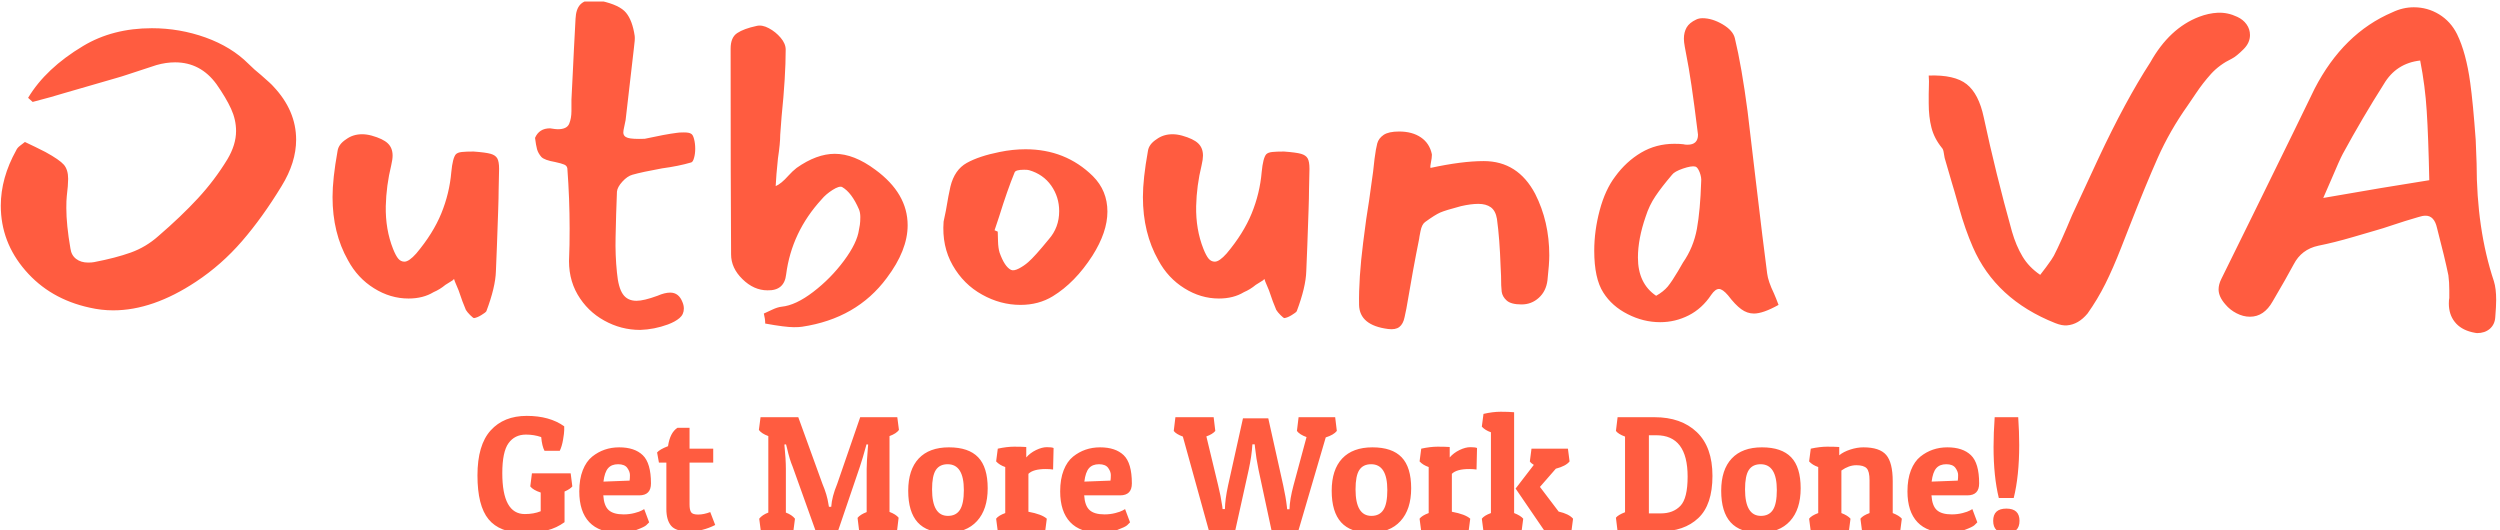 <svg xmlns="http://www.w3.org/2000/svg" version="1.1" xmlns:xlink="http://www.w3.org/1999/xlink" xmlns:svgjs="http://svgjs.dev/svgjs" width="1000" height="212" viewBox="0 0 1000 212"><g transform="matrix(1,0,0,1,-0.606,0.62)"><svg viewBox="0 0 396 84" data-background-color="#ffffff" preserveAspectRatio="xMidYMid meet" height="212" width="1000" xmlns="http://www.w3.org/2000/svg" xmlns:xlink="http://www.w3.org/1999/xlink"><defs></defs><g id="tight-bounds" transform="matrix(1,0,0,1,0.24,-0.246)"><svg viewBox="0 0 395.52 84.491" height="84.491" width="395.52"><g><svg viewBox="0 0 395.52 84.491" height="84.491" width="395.52"><g><svg viewBox="0 0 395.52 84.491" height="84.491" width="395.52"><g><svg viewBox="0 0 395.52 84.491" height="84.491" width="395.52"><g><svg viewBox="0 0 395.52 52.794" height="52.794" width="395.52"><g transform="matrix(1,0,0,1,0,0)"><svg width="395.52" viewBox="2.5 -35.9 274.18 36.6" height="52.794" data-palette-color="#ff5c40"><path d="M5.5-25.15Q7.45-28.4 11.55-30.85L11.55-30.85Q14.8-32.8 19.1-32.8L19.1-32.8Q22.15-32.8 25-31.78 27.85-30.75 29.7-28.9L29.7-28.9Q30.35-28.25 31.1-27.65L31.1-27.65Q32.25-26.65 32.45-26.4L32.45-26.4Q34.95-23.75 34.95-20.55L34.95-20.55Q34.95-18.05 33.35-15.45L33.35-15.45Q31.25-12 29-9.4 26.75-6.8 23.95-4.95L23.95-4.95Q19.2-1.8 14.85-1.8L14.85-1.8Q13.55-1.8 12.25-2.1L12.25-2.1Q7.9-3.05 5.2-6.18 2.5-9.3 2.5-13.3L2.5-13.3Q2.5-16.35 4.2-19.4L4.2-19.4Q4.3-19.65 4.63-19.9 4.95-20.15 5.15-20.3L5.15-20.3 6.3-19.75 7.4-19.2Q8.95-18.35 9.43-17.8 9.9-17.25 9.9-16.25L9.9-16.25Q9.9-15.55 9.75-14.35L9.75-14.35Q9.7-13.9 9.7-13.05L9.7-13.05Q9.7-11.2 10.15-8.6L10.15-8.6Q10.25-7.85 10.78-7.45 11.3-7.05 12.1-7.05L12.1-7.05Q12.5-7.05 12.75-7.1L12.75-7.1Q15.1-7.55 16.78-8.15 18.45-8.75 19.8-9.95L19.8-9.95Q22.3-12.1 24.15-14.1 26-16.1 27.4-18.4L27.4-18.4Q28.35-20 28.35-21.5L28.35-21.5Q28.35-22.75 27.8-23.95 27.25-25.15 26.2-26.65L26.2-26.65Q24.45-29.05 21.65-29.05L21.65-29.05Q20.65-29.05 19.6-28.75L19.6-28.75Q19.25-28.65 16.4-27.7L16.4-27.7Q16.1-27.6 15.78-27.5 15.45-27.4 15.1-27.3L15.1-27.3 9.4-25.65Q8.3-25.3 6-24.7L6-24.7 5.5-25.15ZM43.25-21Q44.5-20.65 45.02-20.15 45.55-19.65 45.55-18.8L45.55-18.8Q45.55-18.4 45.4-17.75L45.4-17.75Q44.85-15.5 44.8-13.25L44.8-13.25Q44.75-10.7 45.6-8.55L45.6-8.55Q45.9-7.8 46.17-7.48 46.45-7.15 46.85-7.15L46.85-7.15Q47.35-7.15 48.15-8.05L48.15-8.05Q50-10.25 50.9-12.45 51.8-14.65 52-17L52-17Q52.15-18.55 52.5-18.95L52.5-18.95Q52.7-19.15 53.15-19.2 53.6-19.25 54.45-19.25L54.45-19.25Q55.8-19.15 56.32-19 56.85-18.85 57.05-18.5 57.25-18.15 57.25-17.35L57.25-17.35 57.2-15Q57.2-14.25 57.15-12.8L57.15-12.8Q57-8.3 56.9-6.1L56.9-6.1Q56.85-4.35 55.85-1.7L55.85-1.7Q55.75-1.55 55.3-1.28 54.85-1 54.5-0.95L54.5-0.95Q54.4-0.95 54.07-1.28 53.75-1.6 53.6-1.85L53.6-1.85Q53.25-2.65 52.8-4L52.8-4 52.4-4.95 52.3-5.25 52.15-5.1 51.35-4.6Q50.75-4.1 50.05-3.8L50.05-3.8Q48.9-3.1 47.3-3.1L47.3-3.1Q45.3-3.1 43.5-4.23 41.7-5.35 40.65-7.3L40.65-7.3Q38.95-10.3 38.95-14.25L38.95-14.25Q38.95-16.25 39.5-19.3L39.5-19.3Q39.6-20.05 40.45-20.6L40.45-20.6Q41.2-21.15 42.2-21.15L42.2-21.15Q42.7-21.15 43.25-21L43.25-21ZM61.9-18.65Q61.55-19.05 61.42-19.5 61.3-19.95 61.2-20.75L61.2-20.75Q61.65-21.8 62.85-21.8L62.85-21.8Q63.45-21.7 63.7-21.7L63.7-21.7Q64.7-21.7 64.95-22.3 65.2-22.9 65.2-23.7 65.2-24.5 65.2-24.95L65.2-24.95 65.35-27.95Q65.4-28.95 65.47-30.43 65.55-31.9 65.65-33.85L65.65-33.85Q65.7-34.9 66.17-35.4 66.65-35.9 67.5-35.9L67.5-35.9Q68.1-35.9 68.45-35.8L68.45-35.8Q70.5-35.35 71.2-34.5 71.9-33.65 72.15-31.95L72.15-31.95Q72.2-31.6 72.05-30.5L72.05-30.5 71.15-22.7Q71.1-22.4 71-21.98 70.9-21.55 70.9-21.35L70.9-21.35Q70.9-20.9 71.4-20.75 71.9-20.6 73.25-20.65L73.25-20.65Q75.55-21.15 76.75-21.3L76.75-21.3Q77-21.35 77.55-21.35L77.55-21.35Q78.15-21.35 78.35-21.2L78.35-21.2Q78.55-21.1 78.67-20.63 78.8-20.15 78.8-19.55L78.8-19.55Q78.8-19 78.67-18.55 78.55-18.1 78.35-18.05L78.35-18.05Q77-17.65 75.15-17.4L75.15-17.4Q72.95-17 71.9-16.7L71.9-16.7Q71.35-16.55 70.8-15.95 70.25-15.35 70.2-14.85L70.2-14.85Q70.1-12.4 70.05-9.85L70.05-9.85Q70-7.9 70.2-5.95L70.2-5.95Q70.35-4.3 70.85-3.58 71.35-2.85 72.35-2.85L72.35-2.85Q73.15-2.85 74.65-3.4L74.65-3.4Q75.45-3.75 76.05-3.75L76.05-3.75Q77-3.75 77.4-2.7L77.4-2.7Q77.55-2.35 77.55-2L77.55-2Q77.55-1.35 77.07-0.95 76.6-0.55 75.8-0.25L75.8-0.25Q74.3 0.3 72.75 0.35L72.75 0.35Q70.65 0.35 68.8-0.68 66.95-1.7 65.87-3.55 64.8-5.4 64.95-7.8L64.95-7.8Q65-8.75 65-10.8L65-10.8Q65-14.05 64.75-17.4L64.75-17.4Q64.7-17.7 64.4-17.82 64.1-17.95 63.4-18.1L63.4-18.1Q62.25-18.3 61.9-18.65L61.9-18.65ZM88.14-21.1Q88.14-20.15 87.89-18.5L87.89-18.5Q87.69-16.6 87.64-15.45L87.64-15.45Q88.24-15.7 89.04-16.6L89.04-16.6Q89.49-17.1 89.94-17.45L89.94-17.45Q92.14-19 94.14-19L94.14-19Q96.24-19 98.59-17.25L98.59-17.25Q102.14-14.65 102.14-11.15L102.14-11.15Q102.14-8.4 99.84-5.35L99.84-5.35Q96.54-0.9 90.54 0L90.54 0Q90.24 0.05 89.64 0.05L89.64 0.05Q88.69 0.05 86.49-0.35L86.49-0.35Q86.49-0.85 86.34-1.45L86.34-1.45Q86.69-1.6 87.27-1.88 87.84-2.15 88.29-2.2L88.29-2.2Q89.84-2.35 91.77-3.83 93.69-5.3 95.14-7.25 96.59-9.2 96.79-10.65L96.79-10.65Q96.84-10.85 96.89-11.2 96.94-11.55 96.94-12.05L96.94-12.05Q96.94-12.55 96.79-12.9L96.79-12.9Q95.99-14.75 94.94-15.35L94.94-15.35Q94.64-15.5 93.89-15.03 93.14-14.55 92.69-14L92.69-14Q89.39-10.4 88.79-5.75L88.79-5.75Q88.59-3.95 86.74-4L86.74-4Q85.24-4 83.99-5.23 82.74-6.45 82.74-7.95L82.74-7.95Q82.69-15.5 82.69-30.55L82.69-30.55Q82.69-31.8 83.42-32.27 84.14-32.75 85.54-33.05L85.54-33.05Q86.14-33.2 86.89-32.8 87.64-32.4 88.19-31.75 88.74-31.1 88.74-30.45L88.74-30.45Q88.74-27.5 88.29-23.1L88.29-23.1 88.14-21.1ZM118.09-3.35Q116.54-2.4 114.54-2.4L114.54-2.4Q112.34-2.4 110.32-3.53 108.29-4.65 107.09-6.75 105.89-8.85 106.09-11.55L106.09-11.55 106.34-12.75Q106.64-14.55 106.84-15.4L106.84-15.4Q107.29-17.25 108.64-18 109.99-18.75 112.24-19.2L112.24-19.2Q113.69-19.5 115.09-19.5L115.09-19.5Q119.49-19.5 122.49-16.55L122.49-16.55Q124.09-14.95 124.09-12.65L124.09-12.65Q124.09-10.4 122.44-7.8L122.44-7.8Q120.54-4.85 118.09-3.35L118.09-3.35ZM113.89-16.95Q113.09-15 112.19-12.1L112.19-12.1 111.69-10.6 112.04-10.45Q112.04-10.1 112.07-9.38 112.09-8.65 112.24-8.15L112.24-8.15Q112.79-6.6 113.49-6.25L113.49-6.25Q113.79-6.1 114.37-6.4 114.94-6.7 115.39-7.1L115.39-7.1Q116.09-7.7 117.64-9.6L117.64-9.6Q118.79-10.9 118.79-12.7L118.79-12.7Q118.79-14.25 117.92-15.5 117.04-16.75 115.49-17.2L115.49-17.2Q115.34-17.25 114.94-17.25L114.94-17.25Q113.99-17.25 113.89-16.95L113.89-16.95ZM132.29-21Q133.54-20.65 134.06-20.15 134.59-19.65 134.59-18.8L134.59-18.8Q134.59-18.4 134.44-17.75L134.44-17.75Q133.89-15.5 133.84-13.25L133.84-13.25Q133.79-10.7 134.64-8.55L134.64-8.55Q134.94-7.8 135.21-7.48 135.49-7.15 135.89-7.15L135.89-7.15Q136.39-7.15 137.19-8.05L137.19-8.05Q139.04-10.25 139.94-12.45 140.84-14.65 141.04-17L141.04-17Q141.19-18.55 141.54-18.95L141.54-18.95Q141.74-19.15 142.19-19.2 142.64-19.25 143.49-19.25L143.49-19.25Q144.84-19.15 145.36-19 145.89-18.85 146.09-18.5 146.29-18.15 146.29-17.35L146.29-17.35 146.24-15Q146.24-14.25 146.19-12.8L146.19-12.8Q146.04-8.3 145.94-6.1L145.94-6.1Q145.89-4.35 144.89-1.7L144.89-1.7Q144.79-1.55 144.34-1.28 143.89-1 143.54-0.95L143.54-0.95Q143.44-0.95 143.11-1.28 142.79-1.6 142.64-1.85L142.64-1.85Q142.29-2.65 141.84-4L141.84-4 141.44-4.95 141.34-5.25 141.19-5.1 140.39-4.6Q139.79-4.1 139.09-3.8L139.09-3.8Q137.94-3.1 136.34-3.1L136.34-3.1Q134.34-3.1 132.54-4.23 130.74-5.35 129.69-7.3L129.69-7.3Q127.99-10.3 127.99-14.25L127.99-14.25Q127.99-16.25 128.54-19.3L128.54-19.3Q128.64-20.05 129.49-20.6L129.49-20.6Q130.24-21.15 131.24-21.15L131.24-21.15Q131.74-21.15 132.29-21L132.29-21ZM159.74-18.85Q159.74-18.55 159.64-18.07 159.54-17.6 159.59-17.45L159.59-17.45Q163.04-18.2 165.44-18.2L165.44-18.2Q169.19-18.2 171.09-14.6L171.09-14.6Q172.64-11.55 172.64-7.85L172.64-7.85Q172.64-6.9 172.44-5.1L172.44-5.1Q172.29-3.9 171.49-3.18 170.69-2.45 169.59-2.45L169.59-2.45Q168.44-2.45 167.96-2.88 167.49-3.3 167.41-3.85 167.34-4.4 167.34-5.6L167.34-5.6 167.29-6.65Q167.19-9.65 166.89-11.85L166.89-11.85Q166.74-12.75 166.21-13.13 165.69-13.5 164.84-13.5L164.84-13.5Q164.04-13.5 162.94-13.25L162.94-13.25Q161.24-12.8 160.66-12.55 160.09-12.3 158.99-11.5L158.99-11.5Q158.64-11.25 158.49-10.5 158.34-9.75 158.34-9.65L158.34-9.65Q157.69-6.45 156.94-2L156.94-2Q156.89-1.8 156.74-1.05 156.59-0.3 156.16 0.03 155.74 0.35 154.94 0.25L154.94 0.25Q151.79-0.15 151.74-2.4L151.74-2.4Q151.69-5.3 152.19-9.25L152.19-9.25Q152.54-12.1 152.84-13.85L152.84-13.85Q152.94-14.65 153.11-15.8 153.29-16.95 153.44-18.45L153.44-18.45Q153.59-19.6 153.74-20.15 153.89-20.7 154.44-21.08 154.99-21.45 156.14-21.45L156.14-21.45Q157.59-21.45 158.54-20.8 159.49-20.15 159.74-18.95L159.74-18.95 159.74-18.85ZM196.58-5.85Q196.68-5 197.33-3.65L197.33-3.65Q197.43-3.4 197.56-3.1 197.68-2.8 197.83-2.4L197.83-2.4Q196.13-1.45 195.13-1.45L195.13-1.45Q194.38-1.45 193.73-1.93 193.08-2.4 192.28-3.45L192.28-3.45Q191.68-4.15 191.28-4.15L191.28-4.15Q190.88-4.15 190.43-3.5L190.43-3.5Q189.43-2 187.96-1.25 186.48-0.5 184.83-0.5L184.83-0.5Q182.98-0.5 181.26-1.38 179.53-2.25 178.58-3.75L178.58-3.75Q177.58-5.3 177.58-8.35L177.58-8.35Q177.58-10.55 178.18-12.8 178.78-15.05 179.88-16.5L179.88-16.5Q181.08-18.15 182.73-19.13 184.38-20.1 186.38-20.1L186.38-20.1Q187.03-20.1 187.38-20.05L187.38-20.05Q187.53-20 187.83-20L187.83-20Q188.98-20 188.98-21.1L188.98-21.1 188.93-21.5Q188.23-27.25 187.68-29.95L187.68-29.95Q187.63-30.2 187.53-30.75 187.43-31.3 187.43-31.65L187.43-31.65Q187.43-32.35 187.73-32.88 188.03-33.4 188.78-33.75L188.78-33.75Q189.08-33.9 189.48-33.9L189.48-33.9Q190.53-33.9 191.68-33.23 192.83-32.55 193.03-31.7L193.03-31.7Q193.78-28.6 194.43-23.65L194.43-23.65 195.33-16.05Q196.13-9.25 196.58-5.85L196.58-5.85ZM183.23-12.1Q182.38-9.65 182.38-7.6L182.38-7.6Q182.38-4.75 184.38-3.4L184.38-3.4Q185.18-3.85 185.66-4.42 186.13-5 186.78-6.1L186.78-6.1 187.33-7.05Q188.48-8.7 188.86-10.75 189.23-12.8 189.33-15.95L189.33-15.95Q189.38-16.4 189.16-16.98 188.93-17.55 188.68-17.6L188.68-17.6Q188.28-17.7 187.33-17.38 186.38-17.05 186.13-16.7L186.13-16.7Q184.98-15.35 184.31-14.35 183.63-13.35 183.23-12.1L183.23-12.1ZM215.78-19.65Q214.93-20.7 214.63-21.88 214.33-23.05 214.33-24.55L214.33-24.55 214.33-25.55Q214.33-25.9 214.35-26.43 214.38-26.95 214.33-27.6L214.33-27.6Q217.18-27.7 218.5-26.65 219.83-25.6 220.38-23L220.38-23Q221.68-16.9 223.48-10.45L223.48-10.45Q223.93-8.9 224.63-7.73 225.33-6.55 226.58-5.7L226.58-5.7 227.23-6.55Q227.93-7.5 228.08-7.8L228.08-7.8Q228.83-9.25 230.08-12.25L230.08-12.25 232.98-18.5Q235.93-24.8 238.68-29.05L238.68-29.05Q240.78-32.8 244.03-34.05L244.03-34.05Q245.08-34.45 246.08-34.5L246.08-34.5Q247.18-34.55 248.23-34.05L248.23-34.05Q248.88-33.75 249.25-33.23 249.63-32.7 249.63-32.05L249.63-32.05Q249.63-31.2 248.93-30.5L248.93-30.5Q248.13-29.7 247.63-29.45L247.63-29.45Q246.28-28.8 245.35-27.78 244.43-26.75 243.73-25.7 243.03-24.65 242.78-24.3L242.78-24.3Q240.83-21.55 239.5-18.57 238.18-15.6 236.38-11L236.38-11 235.48-8.7Q234.58-6.4 233.73-4.7 232.88-3 231.78-1.45L231.78-1.45Q230.78-0.25 229.53-0.15L229.53-0.15Q228.98-0.1 228.23-0.4L228.23-0.4Q221.68-3 219.18-8.75L219.18-8.75Q218.33-10.7 217.68-13.03 217.03-15.35 216.88-15.8L216.88-15.8Q216.28-17.9 216.08-18.55L216.08-18.55Q216.03-18.75 215.98-19.13 215.93-19.5 215.78-19.65L215.78-19.65ZM273.83-26.8Q274.13-24.65 274.43-20.55L274.43-20.55 274.53-17.95Q274.53-10.7 276.43-5L276.43-5Q276.68-4.2 276.68-2.95L276.68-2.95Q276.68-2.25 276.58-1.05L276.58-1.05Q276.53-0.25 275.98 0.23 275.43 0.7 274.58 0.7L274.58 0.7Q274.48 0.7 274.03 0.6L274.03 0.6Q272.78 0.3 272.13-0.53 271.48-1.35 271.48-2.55L271.48-2.55Q271.48-2.95 271.53-3.15L271.53-3.15Q271.53-3.45 271.53-4L271.53-4Q271.53-4.9 271.43-5.65L271.43-5.65Q271.03-7.6 270.18-10.85L270.18-10.85Q269.88-12.2 268.93-12.2L268.93-12.2Q268.58-12.2 268.13-12.05L268.13-12.05Q266.58-11.6 265.4-11.2 264.23-10.8 263.33-10.55L263.33-10.55 260.93-9.85Q258.88-9.25 257.13-8.9L257.13-8.9Q255.28-8.5 254.43-6.85L254.43-6.85Q253.63-5.35 252.13-2.8L252.13-2.8Q251.18-1.1 249.63-1.1L249.63-1.1Q248.88-1.1 248.15-1.48 247.43-1.85 246.93-2.45L246.93-2.45Q246.18-3.3 246.18-4.1L246.18-4.1Q246.18-4.65 246.48-5.25L246.48-5.25 249.93-12.25Q255.63-23.85 256.73-26.15L256.73-26.15Q259.88-32.25 265.28-34.55L265.28-34.55Q266.43-35.1 267.63-35.1L267.63-35.1Q269.13-35.1 270.4-34.33 271.68-33.55 272.38-32.15L272.38-32.15Q273.38-30.1 273.83-26.8L273.83-26.8ZM257.68-14.15Q264.53-15.35 269.33-16.1L269.33-16.1Q269.23-20.9 269.05-23.68 268.88-26.45 268.33-29.25L268.33-29.25Q265.68-28.95 264.33-26.65L264.33-26.65Q261.98-22.95 259.83-19L259.83-19Q259.48-18.35 258.53-16.1L258.53-16.1 257.68-14.15Z" opacity="1" transform="matrix(1,0,0,1,0,0)" fill="#ff5c40" class="undefined-text-0" data-fill-palette-color="primary" id="text-0"></path></svg></g></svg></g><g transform="matrix(1,0,0,1,75.544,65.257)"><svg viewBox="0 0 244.431 19.234" height="19.234" width="244.431"><g transform="matrix(1,0,0,1,0,0)"><svg width="244.431" viewBox="1.5 -36.15 465.7 36.65" height="19.234" data-palette-color="#ff5c40"><path d="M16.15-29.25L16.15-29.25Q12.75-29.25 10.88-26.65 9-24.05 9-17.6L9-17.6Q9-5.25 15.8-5.25L15.8-5.25Q18.5-5.25 20.6-6.1L20.6-6.1 20.6-11.75Q18.3-12.5 17.45-13.6L17.45-13.6 17.95-17.55 29.65-17.55 30.15-13.6Q29.5-12.8 27.8-12.05L27.8-12.05 27.8-2.8Q25.4-1.05 22.53-0.33 19.65 0.4 15.35 0.4L15.35 0.4Q8.2 0.4 4.85-3.68 1.5-7.75 1.5-16.93 1.5-26.1 5.48-30.5 9.45-34.9 16.38-34.9 23.3-34.9 27.7-31.75L27.7-31.75Q27.7-31.45 27.7-30.6 27.7-29.75 27.35-27.7 27-25.65 26.35-24.35L26.35-24.35 21.75-24.35Q21-25.75 20.75-28.5L20.75-28.5Q18.6-29.25 16.15-29.25ZM44.3 0.4L44.3 0.4Q38.3 0.4 35.27-2.8 32.25-6 32.25-12.1L32.25-12.1Q32.25-15.8 33.3-18.48 34.35-21.15 36.15-22.6L36.15-22.6Q39.65-25.4 44.3-25.4 48.95-25.4 51.42-23.03 53.9-20.65 53.9-14.5L53.9-14.5Q53.9-10.9 50.35-10.9L50.35-10.9 39.5-10.9Q39.7-7.75 41.12-6.45 42.55-5.15 45.65-5.15L45.65-5.15Q47.35-5.15 48.9-5.55 50.45-5.95 51.15-6.35L51.15-6.35 51.85-6.75 53.35-2.75Q53.05-2.4 52.47-1.88 51.9-1.35 49.57-0.48 47.25 0.4 44.3 0.4ZM39.55-15.05L47.45-15.35Q47.55-16.05 47.55-17.05 47.55-18.05 46.75-19.18 45.95-20.3 43.97-20.3 42-20.3 40.95-19.1 39.9-17.9 39.55-15.05L39.55-15.05ZM61.9-31.3L65.55-31.3 65.55-25 72.7-25 72.7-20.8 65.55-20.8 65.55-8.15Q65.55-6.55 66-5.83 66.45-5.1 68.15-5.1 69.84-5.1 71.8-5.85L71.8-5.85 73.3-1.95Q69.45 0 65.42 0 61.4 0 59.97-1.73 58.55-3.45 58.55-6.75L58.55-6.75 58.55-20.8 56.3-20.8 55.75-23.85Q56.55-24.8 59.05-25.75L59.05-25.75Q59.65-29.85 61.9-31.3L61.9-31.3ZM119.04-5.85L119.04-18.85Q119.04-20.85 119.39-25.05L119.39-25.05 119.49-26.25 118.99-26.3Q117.84-22.05 116.99-19.55L116.99-19.55 110.34 0 103.69 0 96.69-19.55Q95.74-21.8 94.99-25.15L94.99-25.15 94.69-26.3 94.19-26.25Q94.64-21.8 94.64-18.85L94.64-18.85 94.64-5.7Q96.49-5 97.39-3.85L97.39-3.85 96.89 0 87.09 0 86.59-3.85Q87.49-5 89.34-5.7L89.34-5.7 89.34-28.8Q87.29-29.55 86.49-30.65L86.49-30.65 86.99-34.5 98.39-34.5 105.69-14.35Q107.09-11.05 107.49-8.3L107.49-8.3 107.64-7.45 108.34-7.45Q108.54-10.5 110.14-14.35L110.14-14.35 117.09-34.5 128.29-34.5 128.79-30.65Q127.99-29.55 125.94-28.8L125.94-28.8 125.94-5.9Q127.89-5.15 128.69-4.15L128.69-4.15 128.19 0 116.79 0 116.29-4.1Q117.09-5.1 119.04-5.85L119.04-5.85ZM143.21 0.4Q137.29 0.4 134.44-2.75 131.59-5.9 131.59-12.28 131.59-18.65 134.76-22.03 137.94-25.4 143.89-25.4 149.84-25.4 152.71-22.4 155.59-19.4 155.59-13.03 155.59-6.65 152.36-3.13 149.14 0.4 143.21 0.4ZM138.79-12.7L138.79-12.7Q138.79-4.7 143.59-4.7L143.59-4.7Q146.04-4.7 147.21-6.53 148.39-8.35 148.39-12.5L148.39-12.5Q148.39-20.3 143.49-20.3L143.49-20.3Q141.09-20.3 139.94-18.57 138.79-16.85 138.79-12.7ZM173.14-18.85L173.14-18.85Q169.34-18.85 167.89-17.4L167.89-17.4 167.89-5.95Q171.94-5.2 173.44-3.85L173.44-3.85 172.94 0 158.64 0 158.14-3.85Q158.84-4.8 160.89-5.55L160.89-5.55 160.89-19.45Q159.14-20.05 158.14-21.15L158.14-21.15 158.64-25Q161.39-25.6 163.59-25.6 165.78-25.6 167.24-25.5L167.24-25.5 167.24-22.35Q168.39-23.7 170.19-24.58 171.99-25.45 173.46-25.45 174.94-25.45 175.49-25.2L175.49-25.2 175.34-18.7Q174.34-18.85 173.14-18.85ZM189.53 0.4L189.53 0.4Q183.53 0.4 180.51-2.8 177.48-6 177.48-12.1L177.48-12.1Q177.48-15.8 178.53-18.48 179.58-21.15 181.38-22.6L181.38-22.6Q184.88-25.4 189.53-25.4 194.18-25.4 196.66-23.03 199.13-20.65 199.13-14.5L199.13-14.5Q199.13-10.9 195.58-10.9L195.58-10.9 184.73-10.9Q184.93-7.75 186.36-6.45 187.78-5.15 190.88-5.15L190.88-5.15Q192.58-5.15 194.13-5.55 195.68-5.95 196.38-6.35L196.38-6.35 197.08-6.75 198.58-2.75Q198.28-2.4 197.71-1.88 197.13-1.35 194.81-0.48 192.48 0.4 189.53 0.4ZM184.78-15.05L192.68-15.35Q192.78-16.05 192.78-17.05 192.78-18.05 191.98-19.18 191.18-20.3 189.21-20.3 187.23-20.3 186.18-19.1 185.13-17.9 184.78-15.05L184.78-15.05ZM234.43-18.7L234.43-18.7 230.23 0.25 222.53 0.25 214.53-28.65Q212.48-29.4 211.78-30.35L211.78-30.35 212.28-34.5 223.83-34.5 224.33-30.35Q223.48-29.35 221.63-28.7L221.63-28.7 225.18-13.95Q225.98-10.75 226.43-7.6L226.43-7.6 226.53-6.75 227.23-6.75Q227.28-9.7 228.18-13.85L228.18-13.85 232.68-34.15 240.33-34.15 244.83-13.95Q245.63-10.3 245.93-7.6L245.93-7.6 246.03-6.7 246.73-6.7Q246.83-9.75 247.93-13.85L247.93-13.85 251.88-28.5Q249.78-29.25 248.98-30.35L248.98-30.35 249.48-34.5 260.53-34.5 261.03-30.35Q260.08-29.15 257.68-28.4L257.68-28.4 249.28 0.25 241.43 0.25 237.38-18.65Q236.68-22.05 236.33-25.3L236.33-25.3 236.23-26.3 235.53-26.3Q235.33-22.85 234.43-18.7ZM271.1 0.4Q265.18 0.4 262.33-2.75 259.48-5.9 259.48-12.28 259.48-18.65 262.65-22.03 265.83-25.4 271.78-25.4 277.73-25.4 280.6-22.4 283.48-19.4 283.48-13.03 283.48-6.65 280.25-3.13 277.03 0.4 271.1 0.4ZM266.68-12.7L266.68-12.7Q266.68-4.7 271.48-4.7L271.48-4.7Q273.93-4.7 275.1-6.53 276.28-8.35 276.28-12.5L276.28-12.5Q276.28-20.3 271.38-20.3L271.38-20.3Q268.98-20.3 267.83-18.57 266.68-16.85 266.68-12.7ZM301.02-18.85L301.02-18.85Q297.22-18.85 295.77-17.4L295.77-17.4 295.77-5.95Q299.82-5.2 301.32-3.85L301.32-3.85 300.82 0 286.52 0 286.02-3.85Q286.72-4.8 288.77-5.55L288.77-5.55 288.77-19.45Q287.02-20.05 286.02-21.15L286.02-21.15 286.52-25Q289.27-25.6 291.47-25.6 293.67-25.6 295.12-25.5L295.12-25.5 295.12-22.35Q296.27-23.7 298.07-24.58 299.87-25.45 301.35-25.45 302.82-25.45 303.37-25.2L303.37-25.2 303.22-18.7Q302.22-18.85 301.02-18.85ZM304.82-31.65L305.32-35.5Q308.12-36.15 310.52-36.15 312.92-36.15 314.57-36L314.57-36 314.57-5.55Q316.52-4.8 317.32-3.85L317.32-3.85 316.82 0 305.32 0 304.82-3.85Q305.52-4.8 307.57-5.55L307.57-5.55 307.57-29.95Q305.82-30.55 304.82-31.65L304.82-31.65ZM331.87 0L323.87 0 315.02-12.95 320.52-20.1Q319.67-20.6 319.32-21.15L319.32-21.15 319.82-25 330.82-25 331.32-21.15Q330.22-19.75 327.17-18.95L327.17-18.95 322.37-13.45 328.02-6Q331.12-5.3 332.37-3.85L332.37-3.85 331.87 0ZM358.57 0L358.57 0 345.82 0 345.32-4.15Q345.97-5 348.07-5.8L348.07-5.8 348.07-28.65Q346.02-29.4 345.32-30.35L345.32-30.35 345.82-34.5 356.97-34.5Q365.02-34.5 369.74-30 374.47-25.5 374.47-16.78 374.47-8.05 370.19-4.03 365.92 0 358.57 0ZM355.27-29.05L355.27-5.45 358.87-5.45Q362.62-5.45 364.79-7.73 366.97-10 366.97-16.55L366.97-16.55Q366.97-29.05 357.52-29.05L357.52-29.05 355.27-29.05ZM388.74 0.4Q382.81 0.4 379.96-2.75 377.11-5.9 377.11-12.28 377.11-18.65 380.29-22.03 383.46-25.4 389.41-25.4 395.36-25.4 398.24-22.4 401.11-19.4 401.11-13.03 401.11-6.65 397.89-3.13 394.66 0.4 388.74 0.4ZM384.31-12.7L384.31-12.7Q384.31-4.7 389.11-4.7L389.11-4.7Q391.56-4.7 392.74-6.53 393.91-8.35 393.91-12.5L393.91-12.5Q393.91-20.3 389.01-20.3L389.01-20.3Q386.61-20.3 385.46-18.57 384.31-16.85 384.31-12.7ZM403.66-21.15L404.16-25Q406.91-25.6 409.11-25.6 411.31-25.6 412.76-25.5L412.76-25.5 412.76-23Q414.01-24.05 416.09-24.73 418.16-25.4 420.06-25.4L420.06-25.4Q424.96-25.4 426.94-23.1 428.91-20.8 428.91-15.15L428.91-15.15 428.91-5.55Q430.86-4.8 431.66-3.85L431.66-3.85 431.16 0 419.66 0 419.16-3.85Q419.86-4.8 421.91-5.55L421.91-5.55 421.91-15.45Q421.91-18.15 421.04-19.07 420.16-20 417.91-20 415.66-20 413.41-18.4L413.41-18.4 413.41-5.55Q415.36-4.8 416.16-3.85L416.16-3.85 415.66 0 404.16 0 403.66-3.85Q404.36-4.8 406.41-5.55L406.41-5.55 406.41-19.45Q404.66-20.05 403.66-21.15L403.66-21.15ZM445.41 0.4L445.41 0.4Q439.41 0.4 436.38-2.8 433.36-6 433.36-12.1L433.36-12.1Q433.36-15.8 434.41-18.48 435.46-21.15 437.26-22.6L437.26-22.6Q440.76-25.4 445.41-25.4 450.06-25.4 452.53-23.03 455.01-20.65 455.01-14.5L455.01-14.5Q455.01-10.9 451.46-10.9L451.46-10.9 440.61-10.9Q440.81-7.75 442.23-6.45 443.66-5.15 446.76-5.15L446.76-5.15Q448.46-5.15 450.01-5.55 451.56-5.95 452.26-6.35L452.26-6.35 452.96-6.75 454.46-2.75Q454.16-2.4 453.58-1.88 453.01-1.35 450.68-0.48 448.36 0.4 445.41 0.4ZM440.66-15.05L448.56-15.35Q448.66-16.05 448.66-17.05 448.66-18.05 447.86-19.18 447.06-20.3 445.08-20.3 443.11-20.3 442.06-19.1 441.01-17.9 440.66-15.05L440.66-15.05ZM459.36-25.5L459.36-25.5Q459.36-29.7 459.7-34.5L459.7-34.5 466.81-34.5Q467.11-30.05 467.11-26.1L467.11-26.1Q467.11-16.75 465.45-10.1L465.45-10.1 460.95-10.1Q459.36-16.6 459.36-25.5ZM463.23 0.5Q459.25 0.5 459.25-3.2 459.25-6.9 463.23-6.9 467.2-6.9 467.2-3.2 467.2 0.5 463.23 0.5Z" opacity="1" transform="matrix(1,0,0,1,0,0)" fill="#ff5c40" class="undefined-text-1" data-fill-palette-color="secondary" id="text-1"></path></svg></g></svg></g></svg></g></svg></g><g></g></svg></g></svg><rect width="395.52" height="84.491" fill="none" stroke="none" visibility="hidden"></rect></g></svg></g></svg>